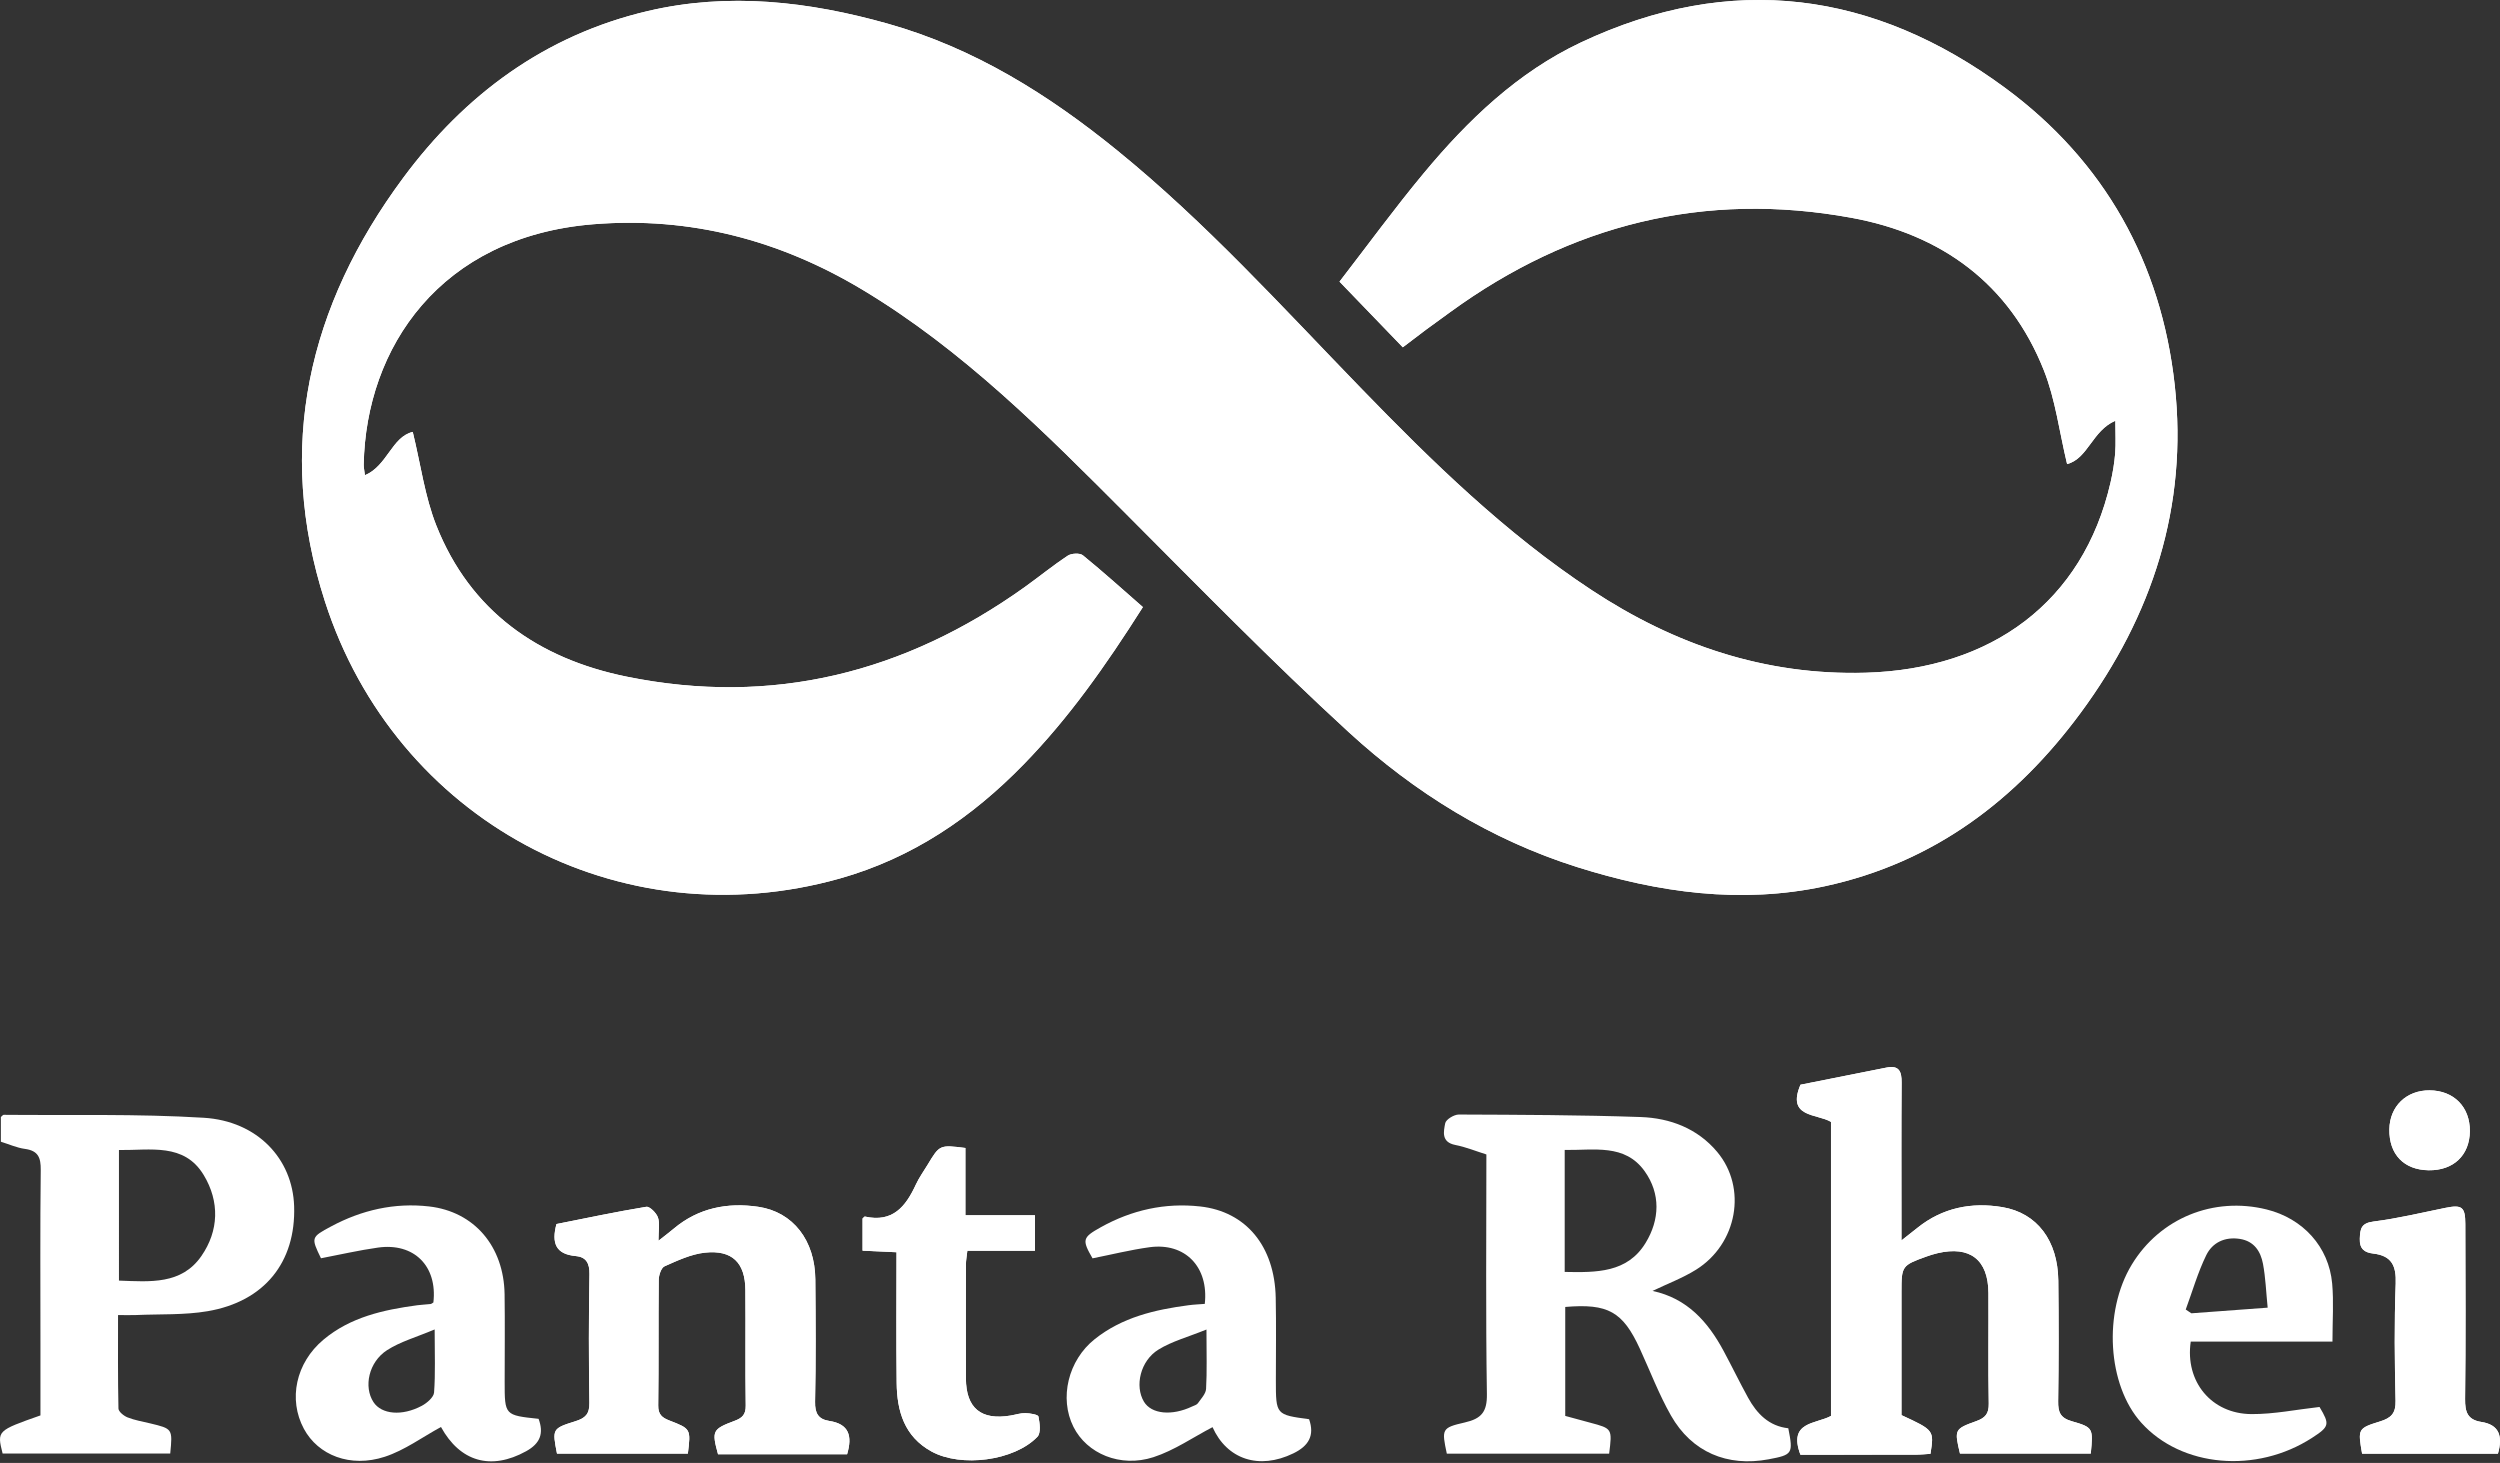 <?xml version="1.0" encoding="utf-8"?>
<!-- Generator: Adobe Illustrator 16.0.0, SVG Export Plug-In . SVG Version: 6.00 Build 0)  -->
<!DOCTYPE svg PUBLIC "-//W3C//DTD SVG 1.1//EN" "http://www.w3.org/Graphics/SVG/1.1/DTD/svg11.dtd">
<svg version="1.1" id="Vrstva_1" xmlns="http://www.w3.org/2000/svg" xmlns:xlink="http://www.w3.org/1999/xlink" x="0px" y="0px"
	 width="300px" height="175.555px" viewBox="0 0 300 175.555" enable-background="new 0 0 300 175.555" xml:space="preserve">
<rect x="0" y="0" width="300" height="175.555" fill="#333333" stroke="none"/>
<g>
	<path fill="#FFFFFF" d="M296.383,135.735c0.024-2.896-1.926-4.873-4.826-4.893c-2.789-0.02-4.789,1.911-4.834,4.668
		c-0.051,3.008,1.74,4.878,4.709,4.921C294.415,140.475,296.358,138.633,296.383,135.735 M299.75,174.444
		c0.613-2.129,0.135-3.482-1.992-3.811c-1.672-0.26-1.967-1.221-1.947-2.762c0.084-7.002,0.045-14.006,0.028-21.009
		c-0.005-2.036-0.413-2.319-2.386-1.92c-2.865,0.581-5.717,1.272-8.611,1.638c-1.508,0.189-1.623,0.865-1.668,2.063
		c-0.044,1.235,0.577,1.663,1.615,1.784c2.219,0.259,2.775,1.475,2.695,3.609c-0.18,4.684-0.127,9.381-0.017,14.07
		c0.036,1.477-0.522,2.051-1.849,2.461c-2.7,0.838-2.679,0.903-2.166,3.875H299.75z M107.583,150.27
		c0,5.381-0.043,10.533,0.015,15.682c0.038,3.385,0.917,6.432,4.181,8.226c3.545,1.948,9.93,1.13,12.708-1.763
		c0.444-0.461,0.281-1.635,0.127-2.43c-0.046-0.234-1.012-0.396-1.562-0.409c-0.585-0.015-1.176,0.188-1.767,0.288
		c-3.549,0.605-5.359-0.876-5.375-4.441c-0.018-4.562-0.008-9.125,0.002-13.688c0.001-0.495,0.1-0.991,0.171-1.646h8.115v-4.254
		h-8.35v-8.078c-3.088-0.386-3.088-0.387-4.533,2.012c-0.479,0.793-1.031,1.552-1.416,2.387c-1.205,2.614-2.772,4.592-6.118,3.829
		c-0.037-0.009-0.1,0.081-0.273,0.232v3.865C104.851,150.143,106.095,150.2,107.583,150.27 M101.65,174.515
		c0.658-2.204,0.23-3.636-2.125-3.999c-1.339-0.205-1.743-0.936-1.714-2.311c0.102-4.891,0.071-9.786,0.029-14.681
		c-0.041-4.657-2.652-8.091-6.852-8.709c-3.686-0.542-7.177,0.134-10.129,2.617c-0.517,0.436-1.058,0.841-1.843,1.46
		c0-1.23,0.186-2.086-0.061-2.795c-0.189-0.545-0.994-1.348-1.398-1.282c-3.651,0.603-7.273,1.373-10.781,2.069
		c-0.606,2.266-0.112,3.625,2.324,3.843c1.227,0.108,1.659,0.86,1.635,2.163c-0.091,5.158-0.092,10.316-0.008,15.474
		c0.022,1.325-0.498,1.813-1.676,2.183c-2.803,0.878-2.786,0.934-2.212,3.888h15.704c0.36-2.948,0.369-2.976-2.211-3.972
		c-0.888-0.342-1.361-0.729-1.345-1.811c0.069-5.023,0.008-10.051,0.061-15.076c0.006-0.563,0.296-1.443,0.703-1.623
		c1.556-0.689,3.181-1.456,4.841-1.635c3.265-0.352,4.829,1.203,4.855,4.467c0.039,4.63-0.026,9.26,0.04,13.887
		c0.016,1.061-0.405,1.48-1.328,1.826c-2.684,1.004-2.759,1.216-1.994,4.017H101.65z M216.051,174.567
		c4.557,0,9.218,0.004,13.877-0.005c0.585-0.001,1.17-0.067,1.727-0.101c0.443-2.826,0.443-2.826-3.479-4.643v-14.803
		c0-3.09,0.05-3.167,2.985-4.226c0.437-0.157,0.885-0.298,1.338-0.404c3.895-0.919,6.088,0.776,6.113,4.764
		c0.025,4.431-0.044,8.862,0.037,13.292c0.021,1.205-0.416,1.708-1.503,2.098c-2.628,0.942-2.626,1.029-1.95,3.886h15.699
		c0.283-3.033,0.312-3.133-2.282-3.875c-1.389-0.396-1.652-1.105-1.633-2.397c0.071-4.826,0.071-9.654,0.015-14.482
		c-0.056-4.78-2.525-8.113-6.725-8.816c-3.686-0.617-7.172,0.073-10.169,2.479c-0.544,0.437-1.097,0.865-1.926,1.518v-2.273
		c0-5.555-0.024-11.11,0.02-16.665c0.009-1.298-0.278-2.104-1.792-1.807c-3.508,0.69-7.014,1.395-10.346,2.06
		c-1.693,3.974,1.973,3.455,3.661,4.459v35.287C217.911,170.905,214.545,170.561,216.051,174.567 M253.842,50.492
		c0,1.541,0.072,2.728-0.021,3.902c-0.096,1.177-0.293,2.357-0.559,3.51c-3.299,14.354-14.311,22.396-29.391,22.823
		c-12.068,0.342-22.921-3.353-32.879-9.919c-10.354-6.827-19.142-15.422-27.694-24.248c-9.476-9.775-18.614-19.877-29.228-28.504
		c-8.254-6.71-17.167-12.295-27.54-15.216c-9.471-2.667-19.114-3.792-28.817-1.51C65.368,4.234,55.761,11.38,48.372,21.356
		c-11.384,15.372-15.335,32.327-9.386,50.8c8.479,26.328,35.399,40.701,61.784,33.266c8.696-2.451,15.857-7.314,22.083-13.709
		c5.355-5.5,9.744-11.688,14.292-18.863c-2.358-2.059-4.726-4.198-7.197-6.212c-0.366-0.298-1.375-0.247-1.817,0.044
		c-1.773,1.168-3.423,2.521-5.151,3.757c-14.392,10.292-30.287,14.325-47.8,10.754c-10.611-2.162-18.742-7.864-22.815-18.116
		c-1.388-3.493-1.879-7.336-2.836-11.248c-2.516,0.597-3.056,4.075-5.74,5.2c-0.074-0.629-0.151-0.952-0.145-1.273
		c0.268-14.038,9.168-27.361,27.567-28.848c11.565-0.935,22.312,1.886,32.24,7.835c12.124,7.266,21.937,17.166,31.793,27.045
		c8.769,8.788,17.453,17.679,26.601,26.069c7.915,7.26,17.039,12.922,27.428,16.198c9.697,3.057,19.632,4.47,29.733,2.285
		c13.004-2.811,22.921-10.313,30.643-20.76c8.651-11.707,12.917-24.835,11.318-39.366c-1.614-14.655-8.391-26.846-20.344-35.662
		c-15.745-11.612-32.887-13.957-50.919-5.457c-7.595,3.58-13.568,9.329-18.864,15.698c-3.498,4.204-6.719,8.63-10.1,13.004
		c2.678,2.777,5.105,5.296,7.596,7.878c1.02-0.776,1.908-1.461,2.807-2.129c0.961-0.712,1.936-1.405,2.902-2.11
		c14.424-10.492,30.482-14.529,48.106-11.305c10.836,1.982,18.989,7.919,23.11,18.306c1.387,3.491,1.85,7.341,2.789,11.251
		C250.553,55.042,251.075,51.669,253.842,50.492"/>
	<path fill="#FFFFFF" d="M253.842,50.492c-2.768,1.177-3.289,4.55-5.791,5.197c-0.939-3.911-1.402-7.76-2.789-11.251
		c-4.121-10.387-12.274-16.324-23.11-18.306c-17.624-3.224-33.683,0.813-48.106,11.305c-0.967,0.705-1.941,1.398-2.902,2.11
		c-0.898,0.668-1.787,1.354-2.807,2.129c-2.49-2.583-4.918-5.102-7.596-7.878c3.381-4.374,6.602-8.8,10.1-13.004
		c5.296-6.369,11.27-12.118,18.864-15.698c18.032-8.5,35.174-6.155,50.919,5.457c11.953,8.816,18.729,21.007,20.344,35.662
		c1.599,14.53-2.667,27.659-11.318,39.366c-7.722,10.446-17.639,17.949-30.643,20.762c-10.102,2.183-20.036,0.77-29.733-2.287
		c-10.389-3.275-19.513-8.938-27.428-16.198c-9.147-8.39-17.832-17.281-26.601-26.069c-9.856-9.879-19.67-19.779-31.793-27.045
		c-9.928-5.949-20.675-8.77-32.24-7.835c-18.399,1.487-27.3,14.811-27.567,28.848c-0.006,0.321,0.071,0.644,0.145,1.273
		c2.684-1.125,3.224-4.603,5.74-5.2c0.957,3.912,1.448,7.754,2.836,11.248c4.073,10.251,12.204,15.954,22.815,18.116
		c17.514,3.571,33.408-0.462,47.8-10.754c1.728-1.236,3.377-2.588,5.151-3.757c0.442-0.291,1.451-0.342,1.817-0.044
		c2.472,2.015,4.839,4.154,7.197,6.213c-4.548,7.174-8.937,13.362-14.292,18.862c-6.225,6.395-13.386,11.258-22.083,13.709
		c-26.385,7.436-53.305-6.938-61.784-33.266c-5.949-18.474-1.999-35.429,9.386-50.8c7.39-9.977,16.997-17.123,29.343-20.025
		c9.703-2.282,19.346-1.158,28.817,1.51c10.372,2.921,19.285,8.505,27.54,15.216c10.614,8.626,19.752,18.729,29.228,28.504
		c8.553,8.825,17.34,17.42,27.694,24.248c9.958,6.566,20.811,10.261,32.879,9.919c15.08-0.427,26.092-8.469,29.391-22.823
		c0.266-1.153,0.463-2.333,0.559-3.51C253.915,53.22,253.842,52.033,253.842,50.492"/>
	<path fill="#FFFFFF" d="M216.051,174.567c-1.506-4.006,1.859-3.66,3.667-4.654v-35.287c-1.687-1.009-5.354-0.487-3.659-4.461
		c3.33-0.664,6.836-1.369,10.344-2.061c1.514-0.299,1.801,0.51,1.789,1.808c-0.041,5.555-0.017,11.11-0.017,16.665v2.275
		c0.829-0.656,1.382-1.083,1.926-1.52c2.997-2.404,6.481-3.094,10.167-2.479c4.203,0.701,6.671,4.036,6.729,8.814
		c0.055,4.828,0.055,9.658-0.017,14.484c-0.02,1.291,0.242,2,1.633,2.397c2.595,0.742,2.565,0.843,2.282,3.875h-15.701
		c-0.674-2.856-0.676-2.943,1.952-3.886c1.087-0.39,1.527-0.894,1.503-2.098c-0.081-4.43-0.012-8.861-0.037-13.292
		c-0.025-3.987-2.219-5.683-6.115-4.764c-0.451,0.106-0.899,0.247-1.336,0.404c-2.936,1.058-2.985,1.136-2.985,4.226v14.803
		c3.923,1.816,3.923,1.816,3.481,4.641c-0.559,0.035-1.144,0.1-1.729,0.102C225.269,174.571,220.608,174.567,216.051,174.567"/>
	<path fill="#FFFFFF" d="M101.65,174.515H86.164c-0.765-2.801-0.689-3.013,1.993-4.017c0.923-0.346,1.344-0.768,1.328-1.826
		c-0.066-4.627-0.001-9.258-0.04-13.887c-0.026-3.266-1.59-4.818-4.855-4.467c-1.66,0.179-3.284,0.945-4.839,1.635
		c-0.408,0.18-0.697,1.061-0.704,1.623c-0.053,5.025,0.009,10.053-0.061,15.076c-0.016,1.081,0.457,1.469,1.346,1.811
		c2.58,0.994,2.571,1.023,2.211,3.972H66.839c-0.573-2.953-0.591-3.011,2.212-3.888c1.179-0.369,1.698-0.857,1.676-2.183
		c-0.083-5.157-0.083-10.317,0.008-15.474c0.023-1.303-0.409-2.055-1.635-2.163c-2.436-0.218-2.931-1.577-2.323-3.844
		c3.506-0.695,7.128-1.466,10.779-2.068c0.404-0.065,1.209,0.737,1.398,1.282c0.246,0.709,0.06,1.564,0.06,2.795
		c0.785-0.619,1.327-1.024,1.843-1.46c2.953-2.483,6.444-3.159,10.129-2.617c4.2,0.618,6.812,4.052,6.852,8.71
		c0.043,4.894,0.073,9.789-0.029,14.68c-0.029,1.375,0.375,2.105,1.714,2.311C101.88,170.879,102.308,172.311,101.65,174.515"/>
	<path fill="#FFFFFF" d="M107.583,150.268c-1.489-0.068-2.731-0.124-4.075-0.187v-3.866c0.174-0.151,0.235-0.24,0.273-0.23
		c3.346,0.762,4.915-1.216,6.119-3.83c0.384-0.835,0.937-1.594,1.414-2.387c1.445-2.398,1.446-2.398,4.535-2.01v8.076h8.35v4.254
		h-8.116c-0.071,0.654-0.168,1.148-0.17,1.646c-0.011,4.562-0.021,9.124-0.002,13.688c0.015,3.564,1.826,5.045,5.376,4.441
		c0.59-0.099,1.18-0.303,1.768-0.288c0.548,0.015,1.515,0.174,1.561,0.409c0.152,0.793,0.315,1.969-0.127,2.43
		c-2.778,2.895-9.161,3.712-12.708,1.763c-3.264-1.794-4.143-4.841-4.18-8.226C107.54,160.801,107.583,155.651,107.583,150.268"/>
	<path fill="#FFFFFF" d="M299.752,174.444h-16.301c-0.511-2.971-0.532-3.039,2.168-3.875c1.326-0.41,1.885-0.982,1.849-2.462
		c-0.11-4.688-0.163-9.386,0.015-14.069c0.082-2.135-0.475-3.352-2.693-3.61c-1.038-0.12-1.659-0.548-1.613-1.784
		c0.043-1.197,0.156-1.871,1.666-2.062c2.895-0.365,5.748-1.057,8.611-1.638c1.973-0.4,2.381-0.116,2.383,1.921
		c0.02,7.002,0.061,14.006-0.025,21.007c-0.018,1.542,0.275,2.503,1.947,2.763C299.887,170.963,300.367,172.314,299.752,174.444"/>
	<path fill="#FFFFFF" d="M296.383,135.734c-0.025,2.897-1.969,4.743-4.951,4.697c-2.969-0.044-4.76-1.913-4.709-4.921
		c0.045-2.756,2.045-4.688,4.831-4.668C294.456,130.862,296.408,132.838,296.383,135.734"/>
	<path fill="#FFFFFF" d="M262.288,157.143c0.804-2.18,1.446-4.439,2.461-6.518c0.736-1.51,2.225-2.24,4.033-1.956
		c1.722,0.27,2.496,1.507,2.776,2.991c0.312,1.657,0.37,3.363,0.562,5.259c-3.247,0.239-6.203,0.459-9.158,0.677
		C262.737,157.446,262.513,157.294,262.288,157.143 M279.896,160.993c0-2.524,0.163-4.764-0.036-6.971
		c-0.398-4.414-3.511-7.812-7.875-8.89c-6.379-1.573-12.797,1.057-16.174,6.624c-3.447,5.688-2.92,14.451,1.142,18.968
		c4.817,5.354,13.805,6.149,20.497,1.815c2.092-1.355,2.142-1.609,0.893-3.703c-2.781,0.311-5.475,0.872-8.162,0.855
		c-4.816-0.026-7.995-3.902-7.293-8.699H279.896z"/>
	<path fill="#FFFFFF" d="M187.764,152.631v-14.637c3.504,0.059,7.216-0.782,9.598,2.556c1.925,2.704,1.812,5.813,0.109,8.601
		C195.28,152.743,191.581,152.708,187.764,152.631 M214.596,171.392c-2.318-0.255-3.769-1.742-4.828-3.671
		c-1.018-1.851-1.938-3.754-2.938-5.613c-1.877-3.492-4.364-6.307-8.527-7.197c1.799-0.865,3.616-1.544,5.228-2.55
		c4.952-3.096,6.158-9.815,2.522-14.143c-2.35-2.798-5.633-4.053-9.182-4.174c-7.268-0.251-14.544-0.27-21.816-0.3
		c-0.568-0.002-1.541,0.592-1.629,1.042c-0.193,0.994-0.504,2.273,1.213,2.611c1.268,0.247,2.484,0.748,3.727,1.137
		c0,9.716-0.086,19.232,0.062,28.745c0.035,2.148-0.653,2.96-2.662,3.419c-2.784,0.634-2.77,0.808-2.148,3.739h19.48
		c0.376-3.01,0.376-3.008-2.295-3.72c-1.01-0.269-2.018-0.548-2.974-0.808v-13.075c5.136-0.437,6.905,0.569,8.939,4.981
		c1.237,2.689,2.29,5.48,3.747,8.047c2.497,4.394,6.76,6.184,11.717,5.254C215.112,174.575,215.196,174.45,214.596,171.392"/>
	<path fill="#FFFFFF" d="M144.729,166.667c-0.035,0.596-0.601,1.176-0.982,1.723c-0.135,0.192-0.443,0.273-0.682,0.385
		c-2.445,1.164-4.896,0.918-5.792-0.572c-1.124-1.873-0.444-4.908,1.746-6.255c1.62-0.997,3.546-1.507,5.757-2.405
		C144.776,162.474,144.85,164.576,144.729,166.667 M157.09,170.305c-3.985-0.535-3.985-0.535-3.986-4.667
		c-0.002-3.302,0.051-6.606-0.018-9.908c-0.125-6.165-3.542-10.346-9.075-10.956c-4.211-0.465-8.205,0.427-11.91,2.492
		c-2.214,1.232-2.285,1.504-0.998,3.735c2.288-0.454,4.545-1.019,6.836-1.333c4.263-0.583,7.125,2.345,6.635,6.798
		c-0.627,0.052-1.285,0.075-1.934,0.161c-4.061,0.534-7.987,1.45-11.276,4.073c-3.188,2.54-4.279,7.083-2.548,10.529
		c1.603,3.198,5.605,4.927,9.599,3.632c2.498-0.81,4.744-2.379,7.089-3.601c1.726,3.85,5.554,5.16,9.701,3.144
		C157.038,173.512,157.778,172.262,157.09,170.305"/>
	<path fill="#FFFFFF" d="M52.089,167.097c-0.042,0.574-0.846,1.263-1.467,1.596c-2.377,1.274-4.836,1.034-5.801-0.434
		c-1.205-1.833-0.587-4.819,1.638-6.247c1.593-1.021,3.508-1.553,5.7-2.479C52.159,162.517,52.258,164.817,52.089,167.097
		 M64.63,170.26c-4.07-0.43-4.07-0.43-4.07-4.437c-0.001-3.503,0.041-7.005-0.009-10.509c-0.085-5.744-3.636-9.924-9.063-10.541
		c-4.152-0.473-8.08,0.43-11.751,2.396c-2.418,1.295-2.427,1.336-1.219,3.824c2.285-0.436,4.549-0.961,6.839-1.282
		c4.336-0.608,7.151,2.226,6.65,6.583c-0.113,0.066-0.222,0.174-0.342,0.188c-0.529,0.062-1.064,0.078-1.592,0.148
		c-4.062,0.547-8.021,1.42-11.256,4.129c-3.322,2.782-4.248,7.172-2.351,10.697c1.706,3.169,5.562,4.71,9.709,3.355
		c2.384-0.779,4.501-2.354,6.742-3.572c2.285,4.156,5.975,5.253,10.22,2.908C64.862,173.196,65.263,171.973,64.63,170.26"/>
	<path fill="#FFFFFF" d="M14.275,153.672c3.737,0.135,7.491,0.499,9.879-2.929c2.129-3.059,2.206-6.565,0.296-9.731
		c-2.349-3.896-6.395-2.956-10.175-3.009V153.672z M14.165,157.807c0,3.861-0.031,7.541,0.049,11.219
		c0.008,0.372,0.64,0.881,1.091,1.061c0.854,0.34,1.784,0.494,2.687,0.711c2.725,0.653,2.725,0.65,2.436,3.622H0.313
		c-0.68-2.732-0.68-2.732,4.541-4.571v-8.633c-0.001-6.936-0.047-13.872,0.035-20.807c0.017-1.492-0.298-2.327-1.907-2.543
		c-0.963-0.129-1.885-0.553-2.877-0.859v-2.965c0.137-0.111,0.238-0.264,0.339-0.264c8,0.077,16.02-0.135,23.996,0.352
		c6.465,0.393,10.672,4.937,10.856,10.608c0.221,6.704-3.547,11.444-10.385,12.607c-2.797,0.475-5.703,0.332-8.562,0.459
		C15.699,157.832,15.046,157.807,14.165,157.807"/>
</g>
</svg>
